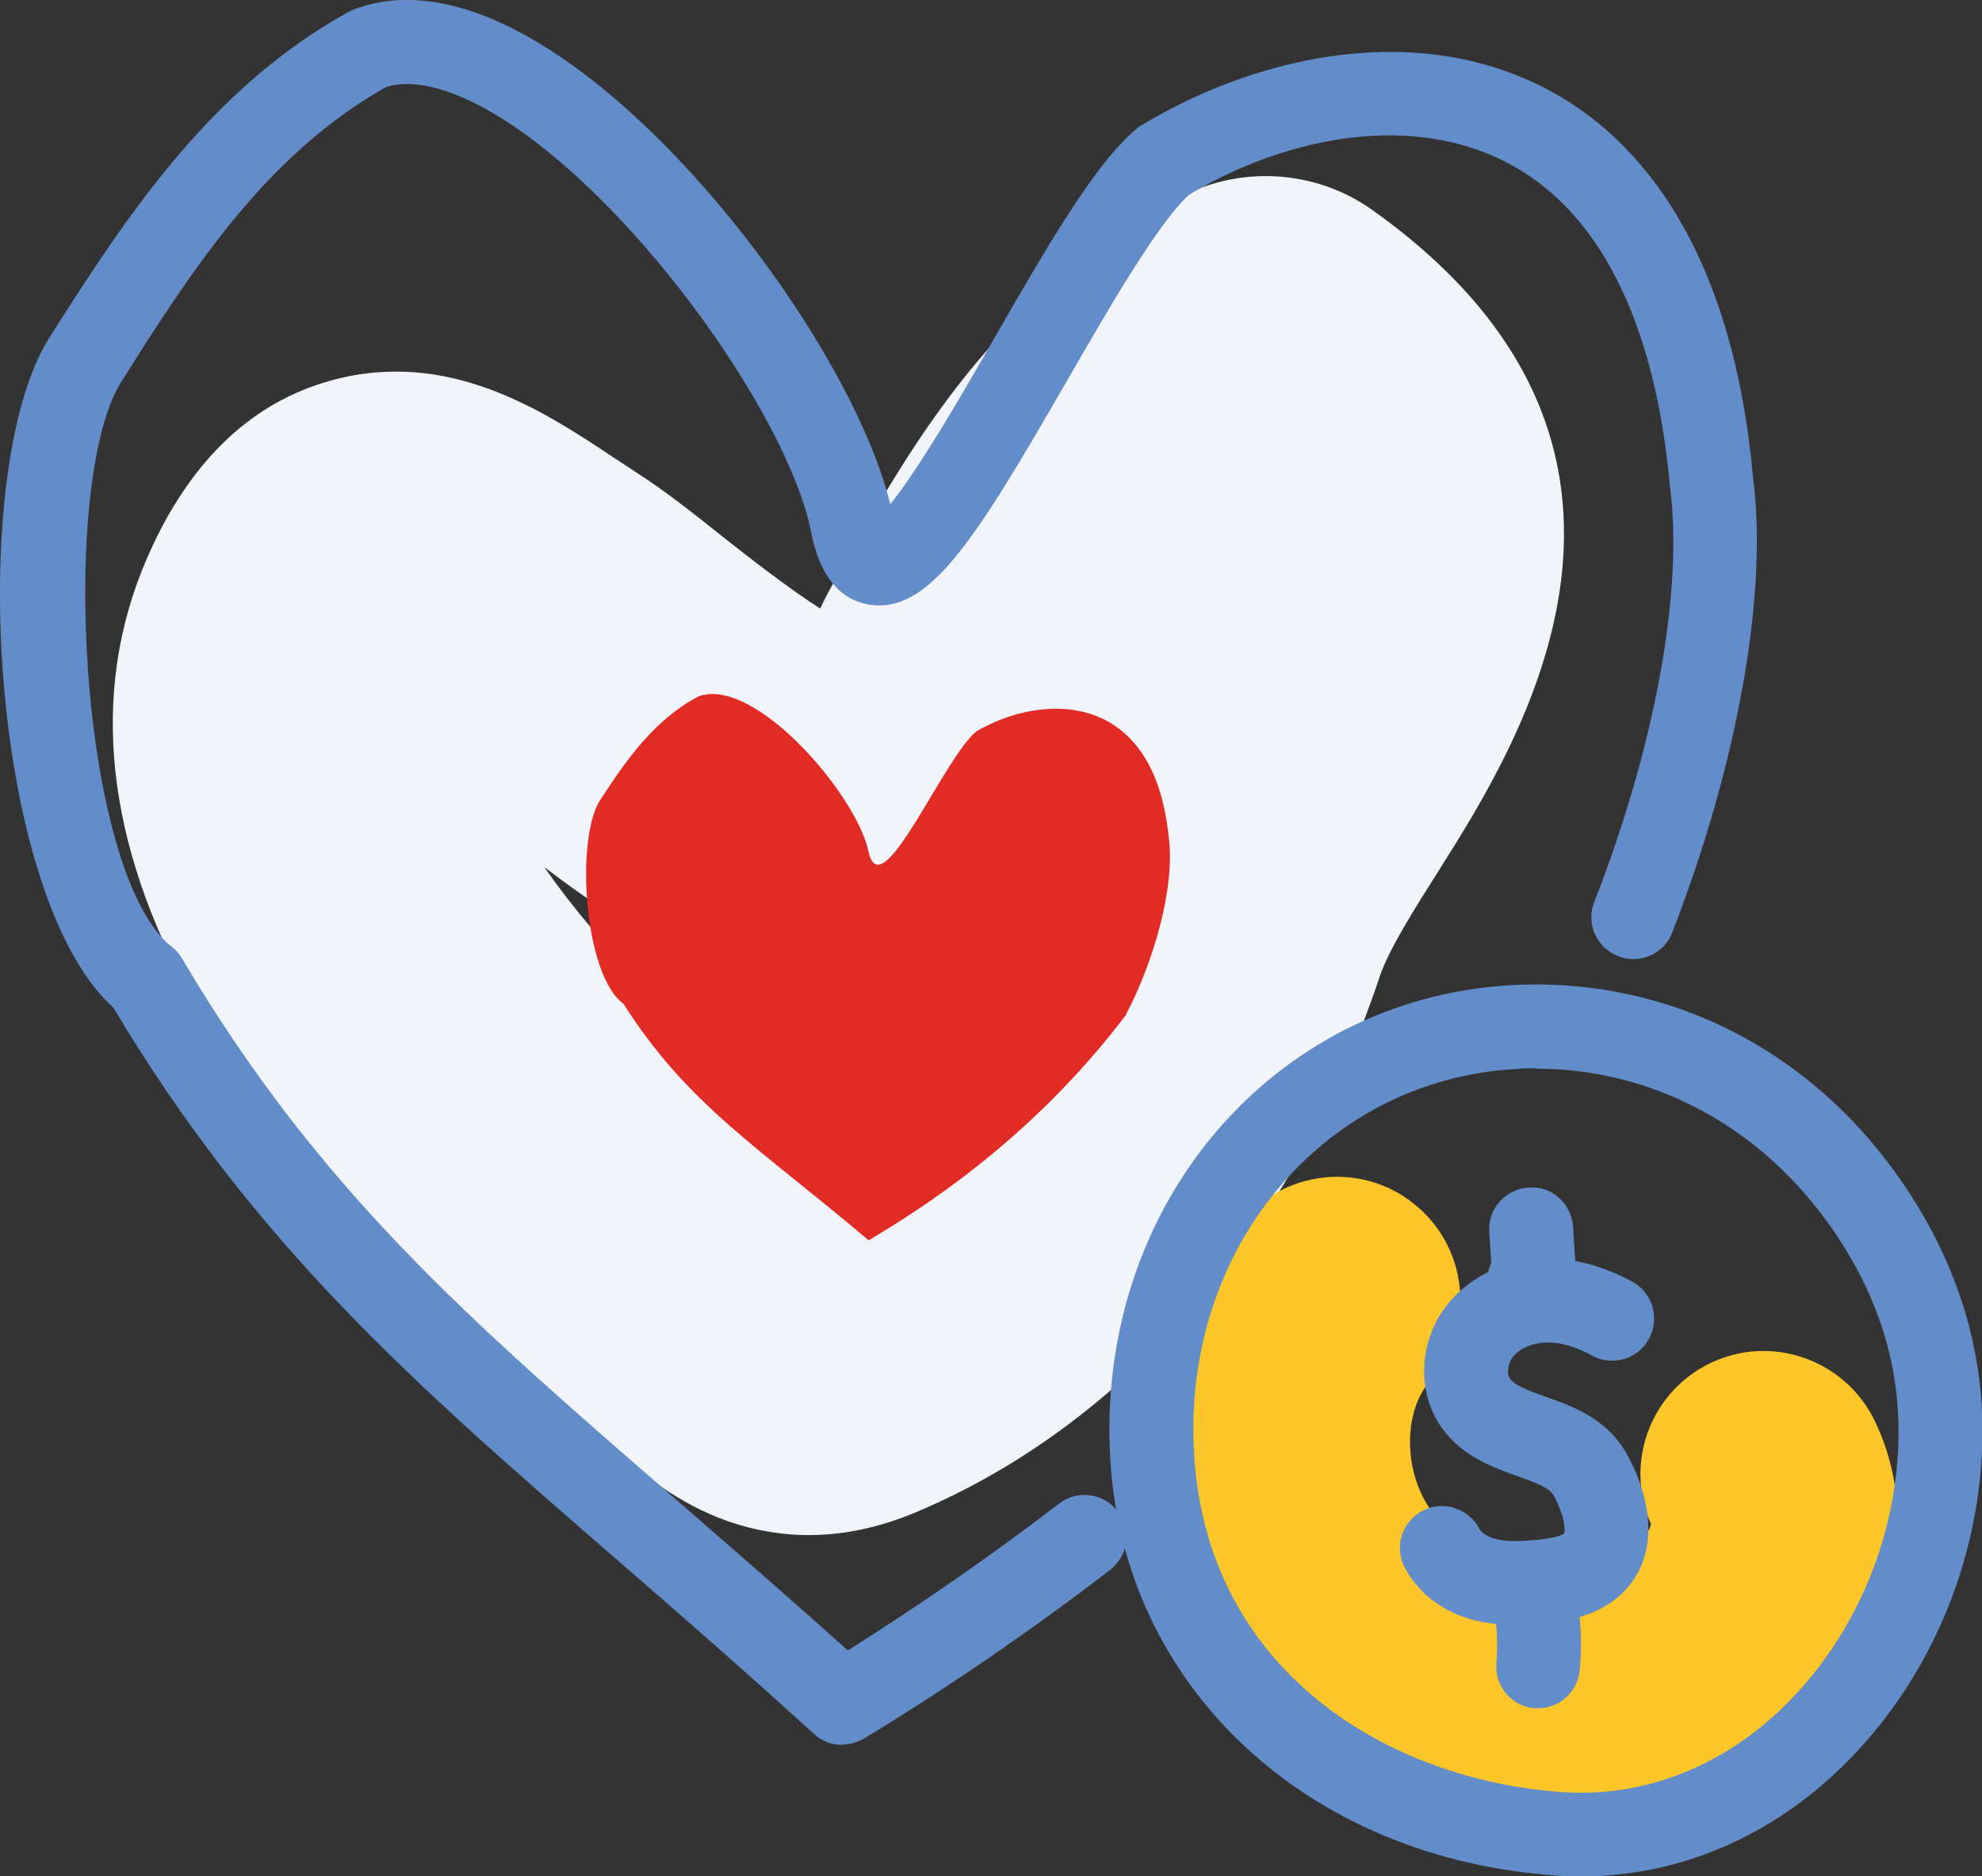 <?xml version="1.0" encoding="UTF-8"?> <svg xmlns="http://www.w3.org/2000/svg" id="Layer_2" data-name="Layer 2" viewBox="0 0 50.36 47.67"><rect x="0" y="0" width="50.36" height="47.67" fill="#333333" stroke="none"/><defs><style> .cls-1 { fill: #e32b26; fill-rule: evenodd; } .cls-1, .cls-2, .cls-3, .cls-4 { stroke-width: 0px; } .cls-2 { fill: #f1f4fa; } .cls-3 { fill: #638dc9; } .cls-4 { fill: #ffc628; } </style></defs><g id="Layer_1-2" data-name="Layer 1"><g><path class="cls-2" d="m20.54,39c-.29,0-.59-.02-.9-.07-1.63-.24-2.75-1.08-3.28-1.48C5.11,29.03.68,20.65,3.88,13.86c1.05-2.24,2.57-3.65,4.52-4.19,2.99-.83,5.41.77,7.17,1.94l.61.4c.73.47,1.45,1.04,2.2,1.64.6.47,1.64,1.29,2.46,1.81.11-.23.23-.47.38-.72,1.98-3.53,4.03-7.17,8.7-9.7,1.58-.85,3.51-.74,4.97.31,8.45,6.03,3.71,13.53,1.69,16.73-.64,1.01-1.3,2.05-1.53,2.75-2.09,6.26-6.28,11.17-11.5,13.47-.71.32-1.75.7-3,.7m1.58-8.97h.01-.01Zm-8.3-8c1.35,1.94,3.63,4.36,7.06,7.06,1.59-1.01,2.97-2.54,4.02-4.45-.55.23-1.16.42-1.86.55-3.62.65-6.75-1.29-9.22-3.16"></path><path class="cls-4" d="m39.46,46.03c-3.01,0-5.93-1.26-7.81-3.52-2.77-3.32-2.79-8.39-.04-11.54,1.14-1.3,3.12-1.44,4.42-.3,1.31,1.14,1.44,3.12.3,4.42-.72.83-.66,2.46.13,3.41.89,1.06,2.63,1.53,4.15,1.11.58-.16,1.04-.43,1.26-.71.05-.06.07-.13.08-.18-.68-1.53-.03-3.34,1.49-4.08,1.55-.76,3.43-.11,4.19,1.45,1,2.05.71,4.62-.74,6.57-1.06,1.41-2.64,2.45-4.59,2.99-.93.26-1.89.39-2.84.39"></path><path class="cls-1" d="m28.62,25.77c-1.72,2.27-3.9,4.18-6.55,5.74-2.75-2.33-4.6-3.44-6.23-6.01-1.01-.73-1.24-4.28-.56-5.22.64-.98,1.34-1.99,2.47-2.59,1.43-.51,4.01,2.49,4.32,3.95.32,1.46,1.9-2.38,2.74-3.06,1.67-.98,4.49-1.06,4.88,2.64.19,1.3-.39,3.25-1.08,4.55"></path><path class="cls-3" d="m21.4,44.33c-.26,0-.52-.09-.72-.28-1.8-1.64-3.43-3.06-5.01-4.43-5.12-4.44-9.17-7.96-12.79-14.02C-.29,22.76-.91,11.67,1.35,8.43,3.36,5.25,5.46,2.19,8.84.31c.05-.03.1-.05.15-.07C10.26-.24,11.75,0,13.41.93c4.05,2.27,8.34,8.3,9.21,11.88.74-.91,1.86-2.85,2.65-4.23,1.31-2.27,2.54-4.42,3.61-5.31.04-.03.08-.07.13-.09,2.65-1.61,6.7-2.72,10.17-.98,2.13,1.07,4.79,3.66,5.36,9.91.39,2.94-.38,7.28-2.05,11.58-.21.55-.83.82-1.38.6s-.82-.83-.6-1.38c1.55-3.97,2.27-7.92,1.92-10.56-.38-4.22-1.83-7.06-4.2-8.25-2.65-1.33-5.87-.45-8.02.85-.78.71-2,2.82-3.08,4.69-2.33,4.04-3.51,5.97-5.05,5.72-.76-.13-1.26-.75-1.47-1.84-.59-3-4.68-8.74-8.23-10.73-.73-.41-1.76-.83-2.57-.58-2.9,1.64-4.74,4.32-6.67,7.4-1.67,2.4-1.15,12.59,1.23,14.45.11.08.19.18.26.3,3.47,5.86,7.24,9.13,12.45,13.65,1.41,1.23,2.87,2.49,4.46,3.92,1.86-1.17,3.66-2.42,5.37-3.73.46-.36,1.14-.27,1.49.2.36.47.27,1.13-.2,1.49-1.97,1.51-4.06,2.95-6.23,4.27-.17.1-.36.16-.55.16"></path><path class="cls-3" d="m40.17,47.67c-.2,0-.41,0-.61-.02-6.35-.43-11.02-4.79-11.35-10.6-.37-6.38,4.09-11.66,10.16-12.02,3.6-.21,6.99,1.3,9.32,4.15,1.6,1.96,2.52,4.21,2.66,6.5.2,3.37-1.1,6.78-3.47,9.13-1.87,1.86-4.23,2.86-6.7,2.86m-1.15-20.53c-.18,0-.35,0-.53.02-4.88.28-8.47,4.57-8.16,9.77.32,5.53,4.94,8.3,9.37,8.6,2.06.14,4.08-.65,5.67-2.23,1.94-1.93,3.01-4.73,2.84-7.49-.14-2.33-1.26-4.15-2.18-5.27-1.78-2.17-4.31-3.39-7.01-3.39"></path><path class="cls-3" d="m38.48,41.28c-.32,0-.66-.03-.99-.11-.81-.2-1.46-.69-1.8-1.35-.27-.52-.07-1.17.46-1.44.52-.27,1.17-.06,1.44.46.04.08.19.2.42.26.3.08.68.05,1.05.02.57-.06.67-.15.68-.16.02-.03.05-.26-.14-.71-.04-.1-.1-.23-.15-.3-.14-.18-.51-.31-.9-.45-.62-.22-1.4-.5-1.92-1.23-.61-.86-.59-2.09.05-3,.53-.75,1.43-1.23,2.42-1.29.76-.05,1.58.15,2.37.58.52.28.71.93.43,1.45-.28.52-.93.71-1.45.43-.3-.17-.76-.36-1.22-.33-.34.02-.65.17-.81.39-.11.16-.14.41-.05.53.13.18.52.32.89.45.6.21,1.36.48,1.88,1.16.2.27.33.55.43.78.46,1.11.41,2.11-.14,2.82-.64.84-1.71.95-2.16.99-.25.02-.51.04-.77.04"></path><path class="cls-3" d="m38.85,33.61c-.1,0-.21-.01-.3-.04-.56-.17-.88-.76-.72-1.33.02-.05.04-.1.06-.15l-.05-.79c-.04-.59.41-1.09,1-1.13.59-.05,1.09.41,1.13,1l.07,1.12c.02.43-.15.83-.46,1.08-.19.15-.47.24-.73.24m-.94-1.19h.01-.01Z"></path><path class="cls-3" d="m39.08,43.4s-.06,0-.09,0c-.59-.05-1.02-.57-.97-1.15.04-.47.02-.95-.07-1.42-.1-.58.28-1.13.86-1.24.58-.1,1.13.28,1.24.86.12.65.15,1.31.09,1.97-.05.56-.51.98-1.06.98"></path></g></g></svg> 